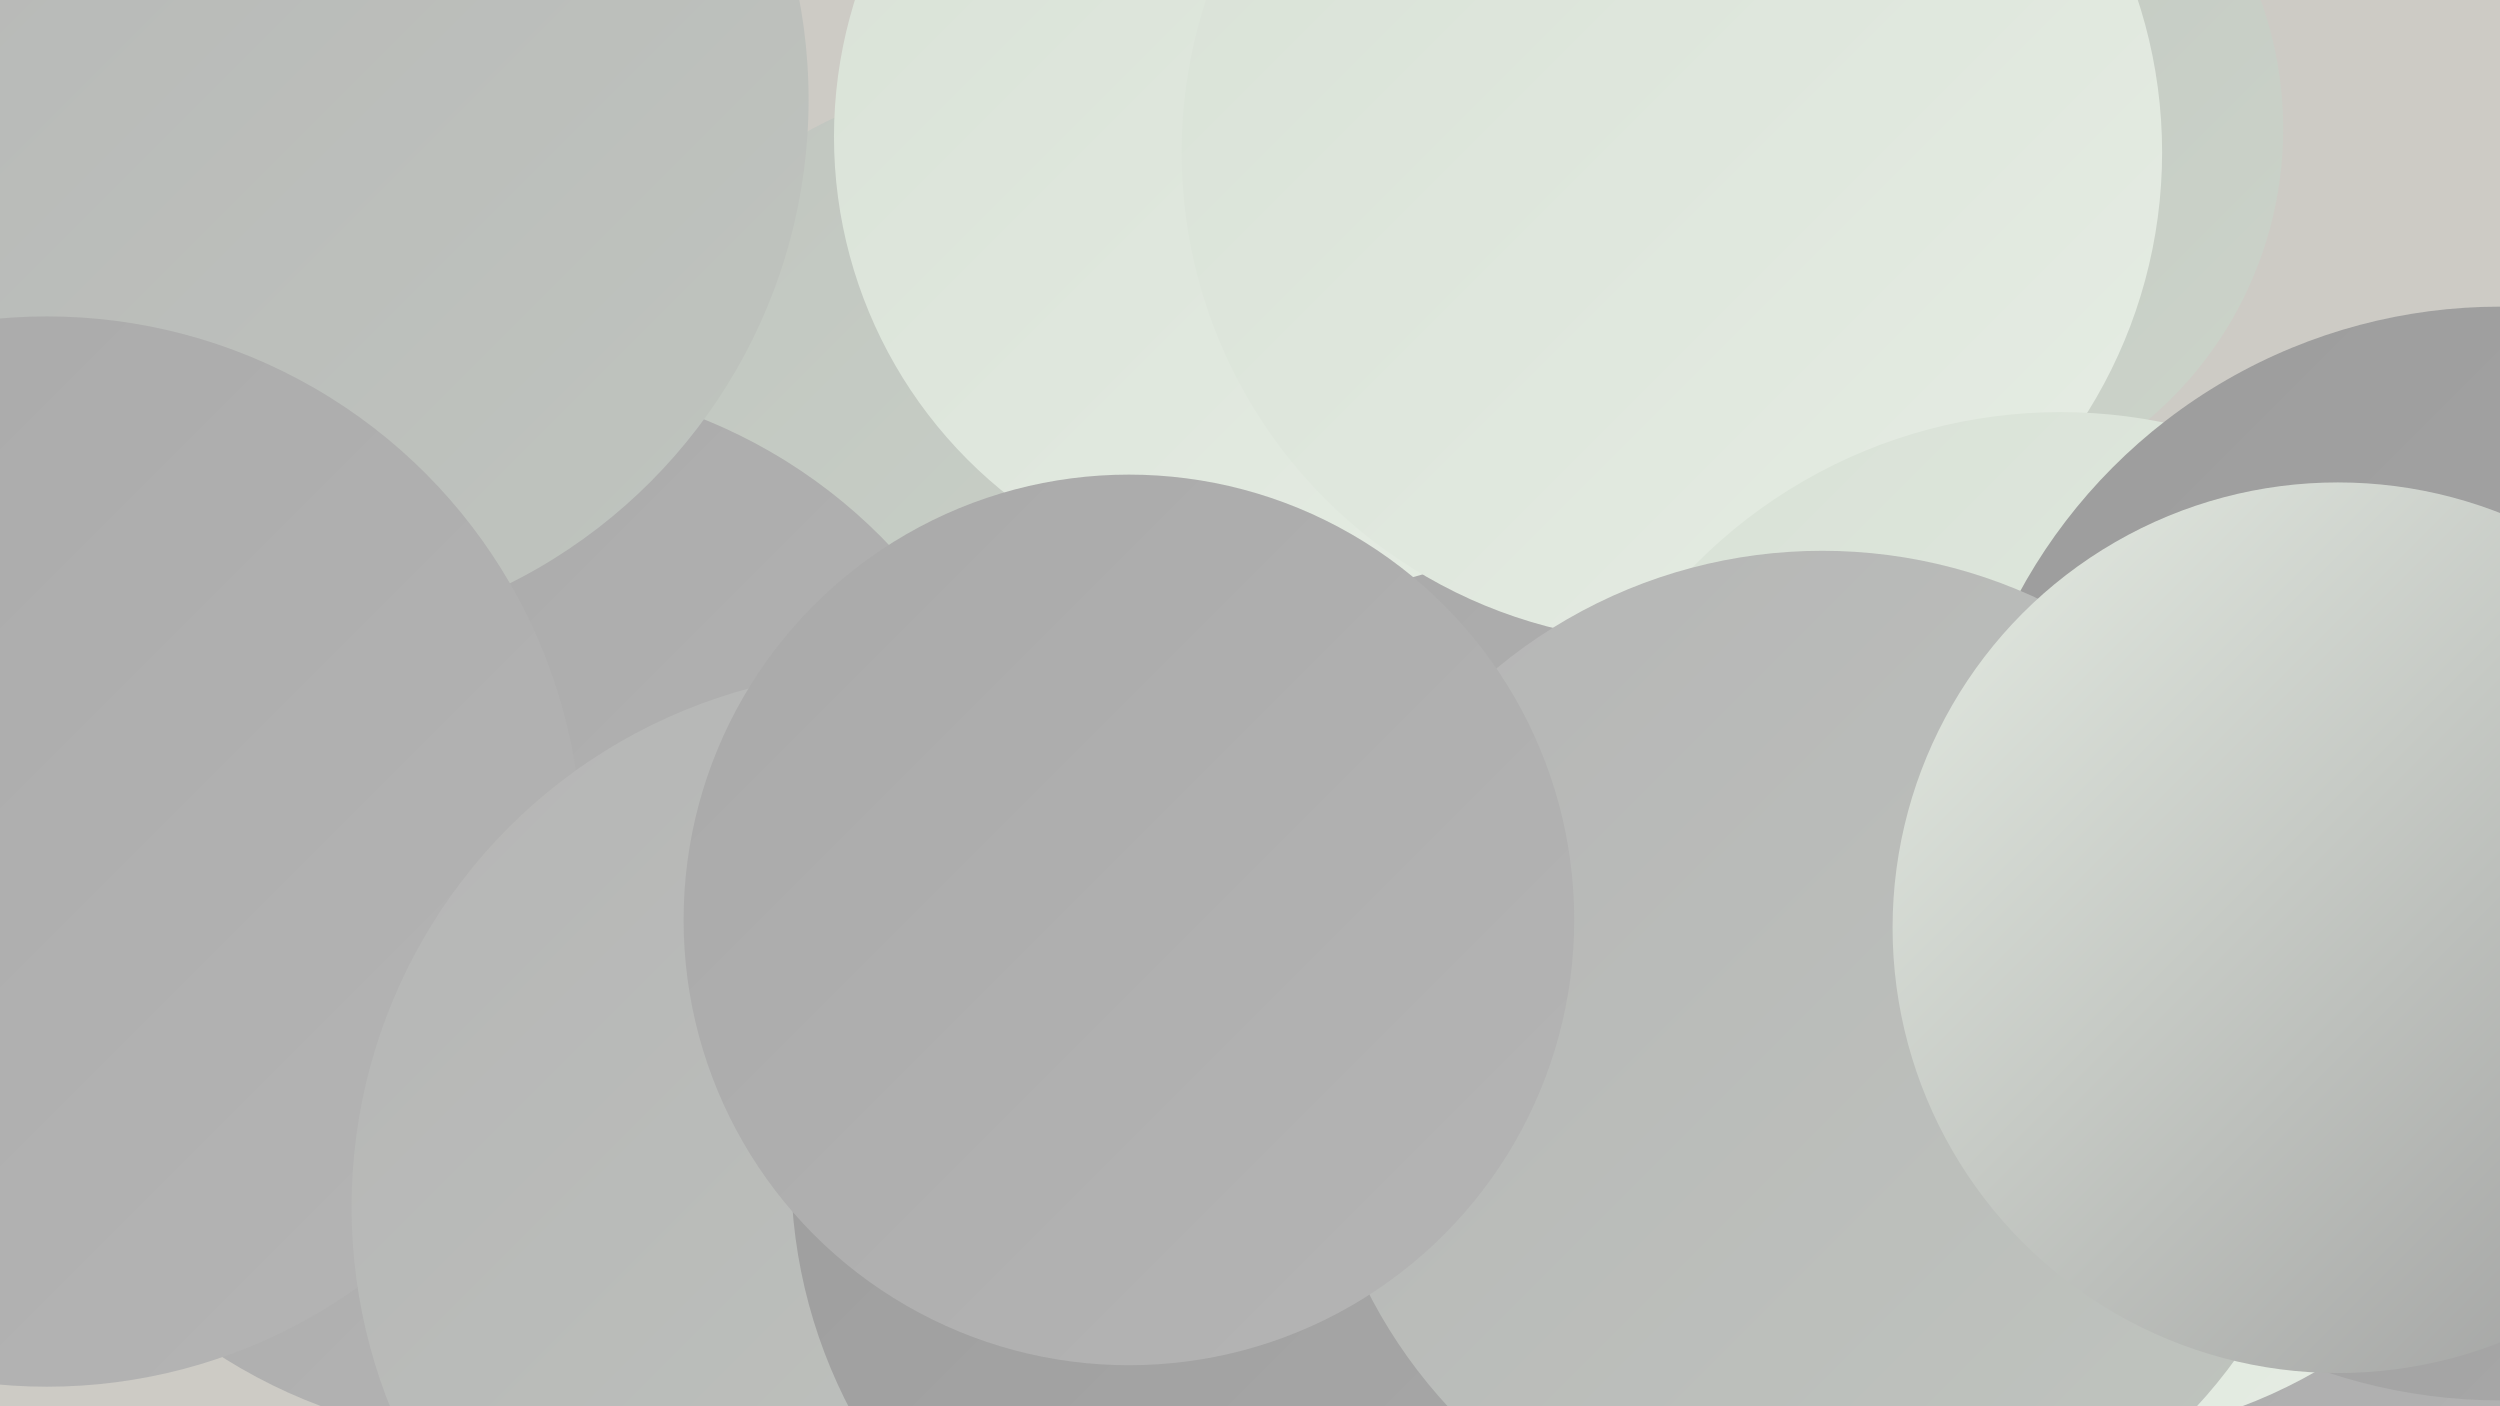 <?xml version="1.0" encoding="UTF-8"?><svg width="1280" height="720" xmlns="http://www.w3.org/2000/svg"><defs><linearGradient id="grad0" x1="0%" y1="0%" x2="100%" y2="100%"><stop offset="0%" style="stop-color:#9c9c9c;stop-opacity:1" /><stop offset="100%" style="stop-color:#a9a9a9;stop-opacity:1" /></linearGradient><linearGradient id="grad1" x1="0%" y1="0%" x2="100%" y2="100%"><stop offset="0%" style="stop-color:#a9a9a9;stop-opacity:1" /><stop offset="100%" style="stop-color:#b5b5b5;stop-opacity:1" /></linearGradient><linearGradient id="grad2" x1="0%" y1="0%" x2="100%" y2="100%"><stop offset="0%" style="stop-color:#b5b5b5;stop-opacity:1" /><stop offset="100%" style="stop-color:#c0c5bf;stop-opacity:1" /></linearGradient><linearGradient id="grad3" x1="0%" y1="0%" x2="100%" y2="100%"><stop offset="0%" style="stop-color:#c0c5bf;stop-opacity:1" /><stop offset="100%" style="stop-color:#ccd4ca;stop-opacity:1" /></linearGradient><linearGradient id="grad4" x1="0%" y1="0%" x2="100%" y2="100%"><stop offset="0%" style="stop-color:#ccd4ca;stop-opacity:1" /><stop offset="100%" style="stop-color:#d8e1d6;stop-opacity:1" /></linearGradient><linearGradient id="grad5" x1="0%" y1="0%" x2="100%" y2="100%"><stop offset="0%" style="stop-color:#d8e1d6;stop-opacity:1" /><stop offset="100%" style="stop-color:#e6ede4;stop-opacity:1" /></linearGradient><linearGradient id="grad6" x1="0%" y1="0%" x2="100%" y2="100%"><stop offset="0%" style="stop-color:#e6ede4;stop-opacity:1" /><stop offset="100%" style="stop-color:#9c9c9c;stop-opacity:1" /></linearGradient></defs><rect width="1280" height="720" fill="#cdcbc5" /><circle cx="186" cy="367" r="189" fill="url(#grad5)" /><circle cx="593" cy="306" r="231" fill="url(#grad2)" /><circle cx="519" cy="258" r="218" fill="url(#grad3)" /><circle cx="896" cy="464" r="251" fill="url(#grad1)" /><circle cx="422" cy="669" r="192" fill="url(#grad1)" /><circle cx="974" cy="66" r="195" fill="url(#grad3)" /><circle cx="259" cy="466" r="271" fill="url(#grad1)" /><circle cx="661" cy="70" r="234" fill="url(#grad5)" /><circle cx="856" cy="78" r="251" fill="url(#grad5)" /><circle cx="895" cy="687" r="258" fill="url(#grad4)" /><circle cx="1262" cy="574" r="266" fill="url(#grad1)" /><circle cx="137" cy="51" r="277" fill="url(#grad2)" /><circle cx="1055" cy="474" r="263" fill="url(#grad5)" /><circle cx="24" cy="436" r="274" fill="url(#grad1)" /><circle cx="1280" cy="437" r="280" fill="url(#grad0)" /><circle cx="455" cy="618" r="275" fill="url(#grad2)" /><circle cx="669" cy="599" r="264" fill="url(#grad0)" /><circle cx="933" cy="543" r="261" fill="url(#grad2)" /><circle cx="578" cy="471" r="228" fill="url(#grad1)" /><circle cx="1197" cy="475" r="228" fill="url(#grad6)" /></svg>